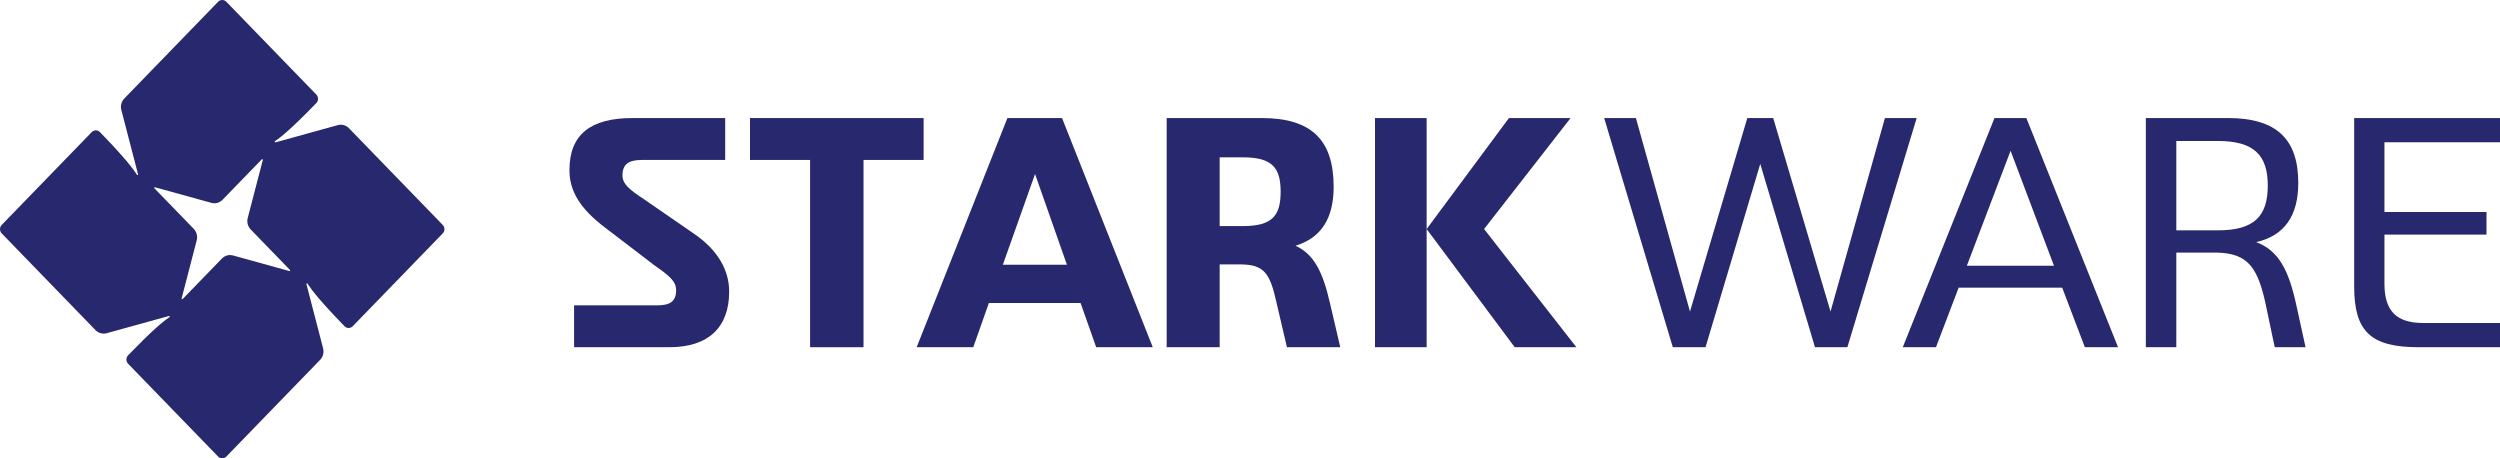 <svg width="360" height="66" viewBox="0 0 360 66" fill="none" xmlns="http://www.w3.org/2000/svg">
<g clip-path="url(#clip0_811_107)">
<path fill-rule="evenodd" clip-rule="evenodd" d="M105 41.986C105 47.077 102.089 50 96.363 50H82.668V43.966H94.74C96.506 43.966 97.365 43.353 97.365 41.797C97.365 40.524 96.411 39.723 94.311 38.261L87.154 32.793C83.527 30.058 82 27.513 82 24.495C82 19.357 85.054 17 91.066 17H104.427V23.034H92.403C90.541 23.034 89.635 23.647 89.635 25.25C89.635 26.476 90.589 27.277 92.737 28.691L99.846 33.594C103.473 36.046 105 39.016 105 41.986Z" fill="#28286E"/>
<path fill-rule="evenodd" clip-rule="evenodd" d="M133 23.034H124.346V50H116.654V23.034H108V17H133V23.034Z" fill="#28286E"/>
<path fill-rule="evenodd" clip-rule="evenodd" d="M153.636 38.12L149.047 25.061L144.41 38.12H153.636ZM155.603 43.636H142.397L140.149 50H132L145.066 17H152.934L166 50H157.851L155.603 43.636Z" fill="#28286E"/>
<path fill-rule="evenodd" clip-rule="evenodd" d="M178.973 32.557C183.172 32.557 184.412 31.096 184.412 27.607C184.412 24.119 183.172 22.657 178.973 22.657H175.633V32.557H178.973ZM193 50H185.319L183.84 43.683C182.886 39.299 182.027 38.12 178.687 38.073H175.633V50H168V17H181.693C188.801 17 192.046 20.111 192.046 26.9C192.046 31.473 190.233 34.254 186.559 35.386C189.183 36.611 190.471 39.063 191.521 43.683L193 50Z" fill="#28286E"/>
<path fill-rule="evenodd" clip-rule="evenodd" d="M205.436 32.981L217.287 17H226.163L213.708 32.981L227 50H218.123L205.436 32.981ZM198 50H205.436V17H198V50Z" fill="#28286E"/>
<path fill-rule="evenodd" clip-rule="evenodd" d="M276 17L266.021 50H261.357L253.477 23.6L245.596 50H240.886L231 17H235.57L243.358 44.861L251.612 17H255.342L263.596 44.861L271.43 17H276Z" fill="#28286E"/>
<path fill-rule="evenodd" clip-rule="evenodd" d="M295.771 38.261L289.524 21.714L283.229 38.261H295.771ZM296.954 41.42H282.046L278.78 50H274L287.204 17H291.795L305 50H300.22L296.954 41.42Z" fill="#28286E"/>
<path fill-rule="evenodd" clip-rule="evenodd" d="M319.355 33.17C324.604 33.17 326.56 31.143 326.56 26.711C326.56 22.374 324.604 20.3 319.355 20.3H313.39V33.17H319.355ZM332 50H327.562L326.369 44.343C325.176 38.45 323.697 36.47 319.211 36.376H313.39V50H309V17H320.834C327.849 17 330.95 20.064 330.95 26.334C330.95 31.048 328.994 33.924 324.89 34.867C328.135 36.093 329.614 38.874 330.759 44.343L332 50Z" fill="#28286E"/>
<path d="M343.361 20.488V30.53H358.056V33.783H343.361V40.854C343.361 44.767 345.068 46.511 348.955 46.511H360V50H348.291C341.37 50 339 47.737 339 41.231V17H360V20.488H343.361Z" fill="#28286E"/>
<path fill-rule="evenodd" clip-rule="evenodd" d="M31.953 37.232L26.298 43.064C26.294 43.068 26.291 43.071 26.287 43.074C26.273 43.083 26.256 43.088 26.238 43.088C26.189 43.088 26.149 43.047 26.149 42.996C26.149 42.986 26.151 42.976 26.154 42.967C26.154 42.967 26.154 42.967 26.154 42.967L28.305 34.691C28.489 34.098 28.352 33.422 27.896 32.952L22.241 27.119C22.238 27.116 22.234 27.112 22.231 27.108C22.223 27.094 22.217 27.077 22.217 27.058C22.217 27.008 22.257 26.966 22.306 26.966C22.317 26.966 22.326 26.968 22.335 26.971L30.36 29.19C30.936 29.379 31.59 29.238 32.047 28.768L37.702 22.936C37.706 22.933 37.709 22.929 37.714 22.926C37.727 22.917 37.744 22.912 37.762 22.912C37.811 22.912 37.851 22.953 37.851 23.003C37.851 23.014 37.849 23.024 37.846 23.033L35.695 31.309C35.511 31.902 35.648 32.578 36.104 33.048L41.759 38.88C41.763 38.884 41.766 38.888 41.769 38.892C41.778 38.906 41.783 38.923 41.783 38.942C41.783 38.992 41.743 39.033 41.694 39.033C41.684 39.033 41.674 39.032 41.665 39.029C41.665 39.029 41.665 39.029 41.665 39.029L33.64 36.81C33.065 36.621 32.41 36.762 31.953 37.232ZM63.756 32.392L50.248 18.462C49.792 17.992 49.137 17.851 48.562 18.04L39.679 20.497C39.678 20.496 39.678 20.495 39.676 20.496C39.667 20.498 39.658 20.5 39.649 20.5C39.6 20.5 39.56 20.459 39.56 20.408C39.56 20.375 39.576 20.347 39.601 20.331C40.571 19.666 42.04 18.462 45.555 14.838C45.88 14.502 45.88 13.958 45.555 13.622L32.589 0.252C32.264 -0.084 31.736 -0.084 31.411 0.252L17.903 14.182C17.447 14.652 17.31 15.328 17.494 15.921L19.875 25.081C19.875 25.082 19.874 25.082 19.875 25.084C19.877 25.093 19.879 25.102 19.879 25.112C19.879 25.163 19.839 25.204 19.79 25.204C19.758 25.204 19.73 25.187 19.715 25.161C19.07 24.161 17.903 22.646 14.388 19.022C14.063 18.686 13.535 18.686 13.21 19.022L0.244 32.392C-0.081 32.728 -0.081 33.272 0.244 33.608L13.752 47.538C14.208 48.008 14.864 48.149 15.439 47.96L24.321 45.503C24.322 45.504 24.322 45.505 24.324 45.504C24.333 45.502 24.342 45.5 24.351 45.5C24.4 45.5 24.44 45.541 24.44 45.592C24.44 45.624 24.424 45.653 24.399 45.669C24.399 45.669 24.399 45.669 24.399 45.669C23.429 46.334 21.96 47.538 18.445 51.162C18.12 51.498 18.12 52.042 18.445 52.378L31.411 65.748C31.736 66.084 32.264 66.084 32.589 65.748L46.097 51.818C46.553 51.348 46.69 50.672 46.507 50.079L44.125 40.919C44.125 40.917 44.126 40.917 44.125 40.916C44.123 40.907 44.121 40.898 44.121 40.888C44.121 40.837 44.161 40.796 44.21 40.796C44.242 40.796 44.27 40.813 44.285 40.839C44.93 41.839 46.097 43.354 49.612 46.978C49.937 47.314 50.465 47.314 50.791 46.978L63.756 33.608C64.081 33.272 64.081 32.728 63.756 32.392Z" fill="#28286E"/>
</g>
<defs>
<clipPath id="clip0_811_107">
<rect width="360" height="66" fill="white"/>
</clipPath>
</defs>
</svg>
